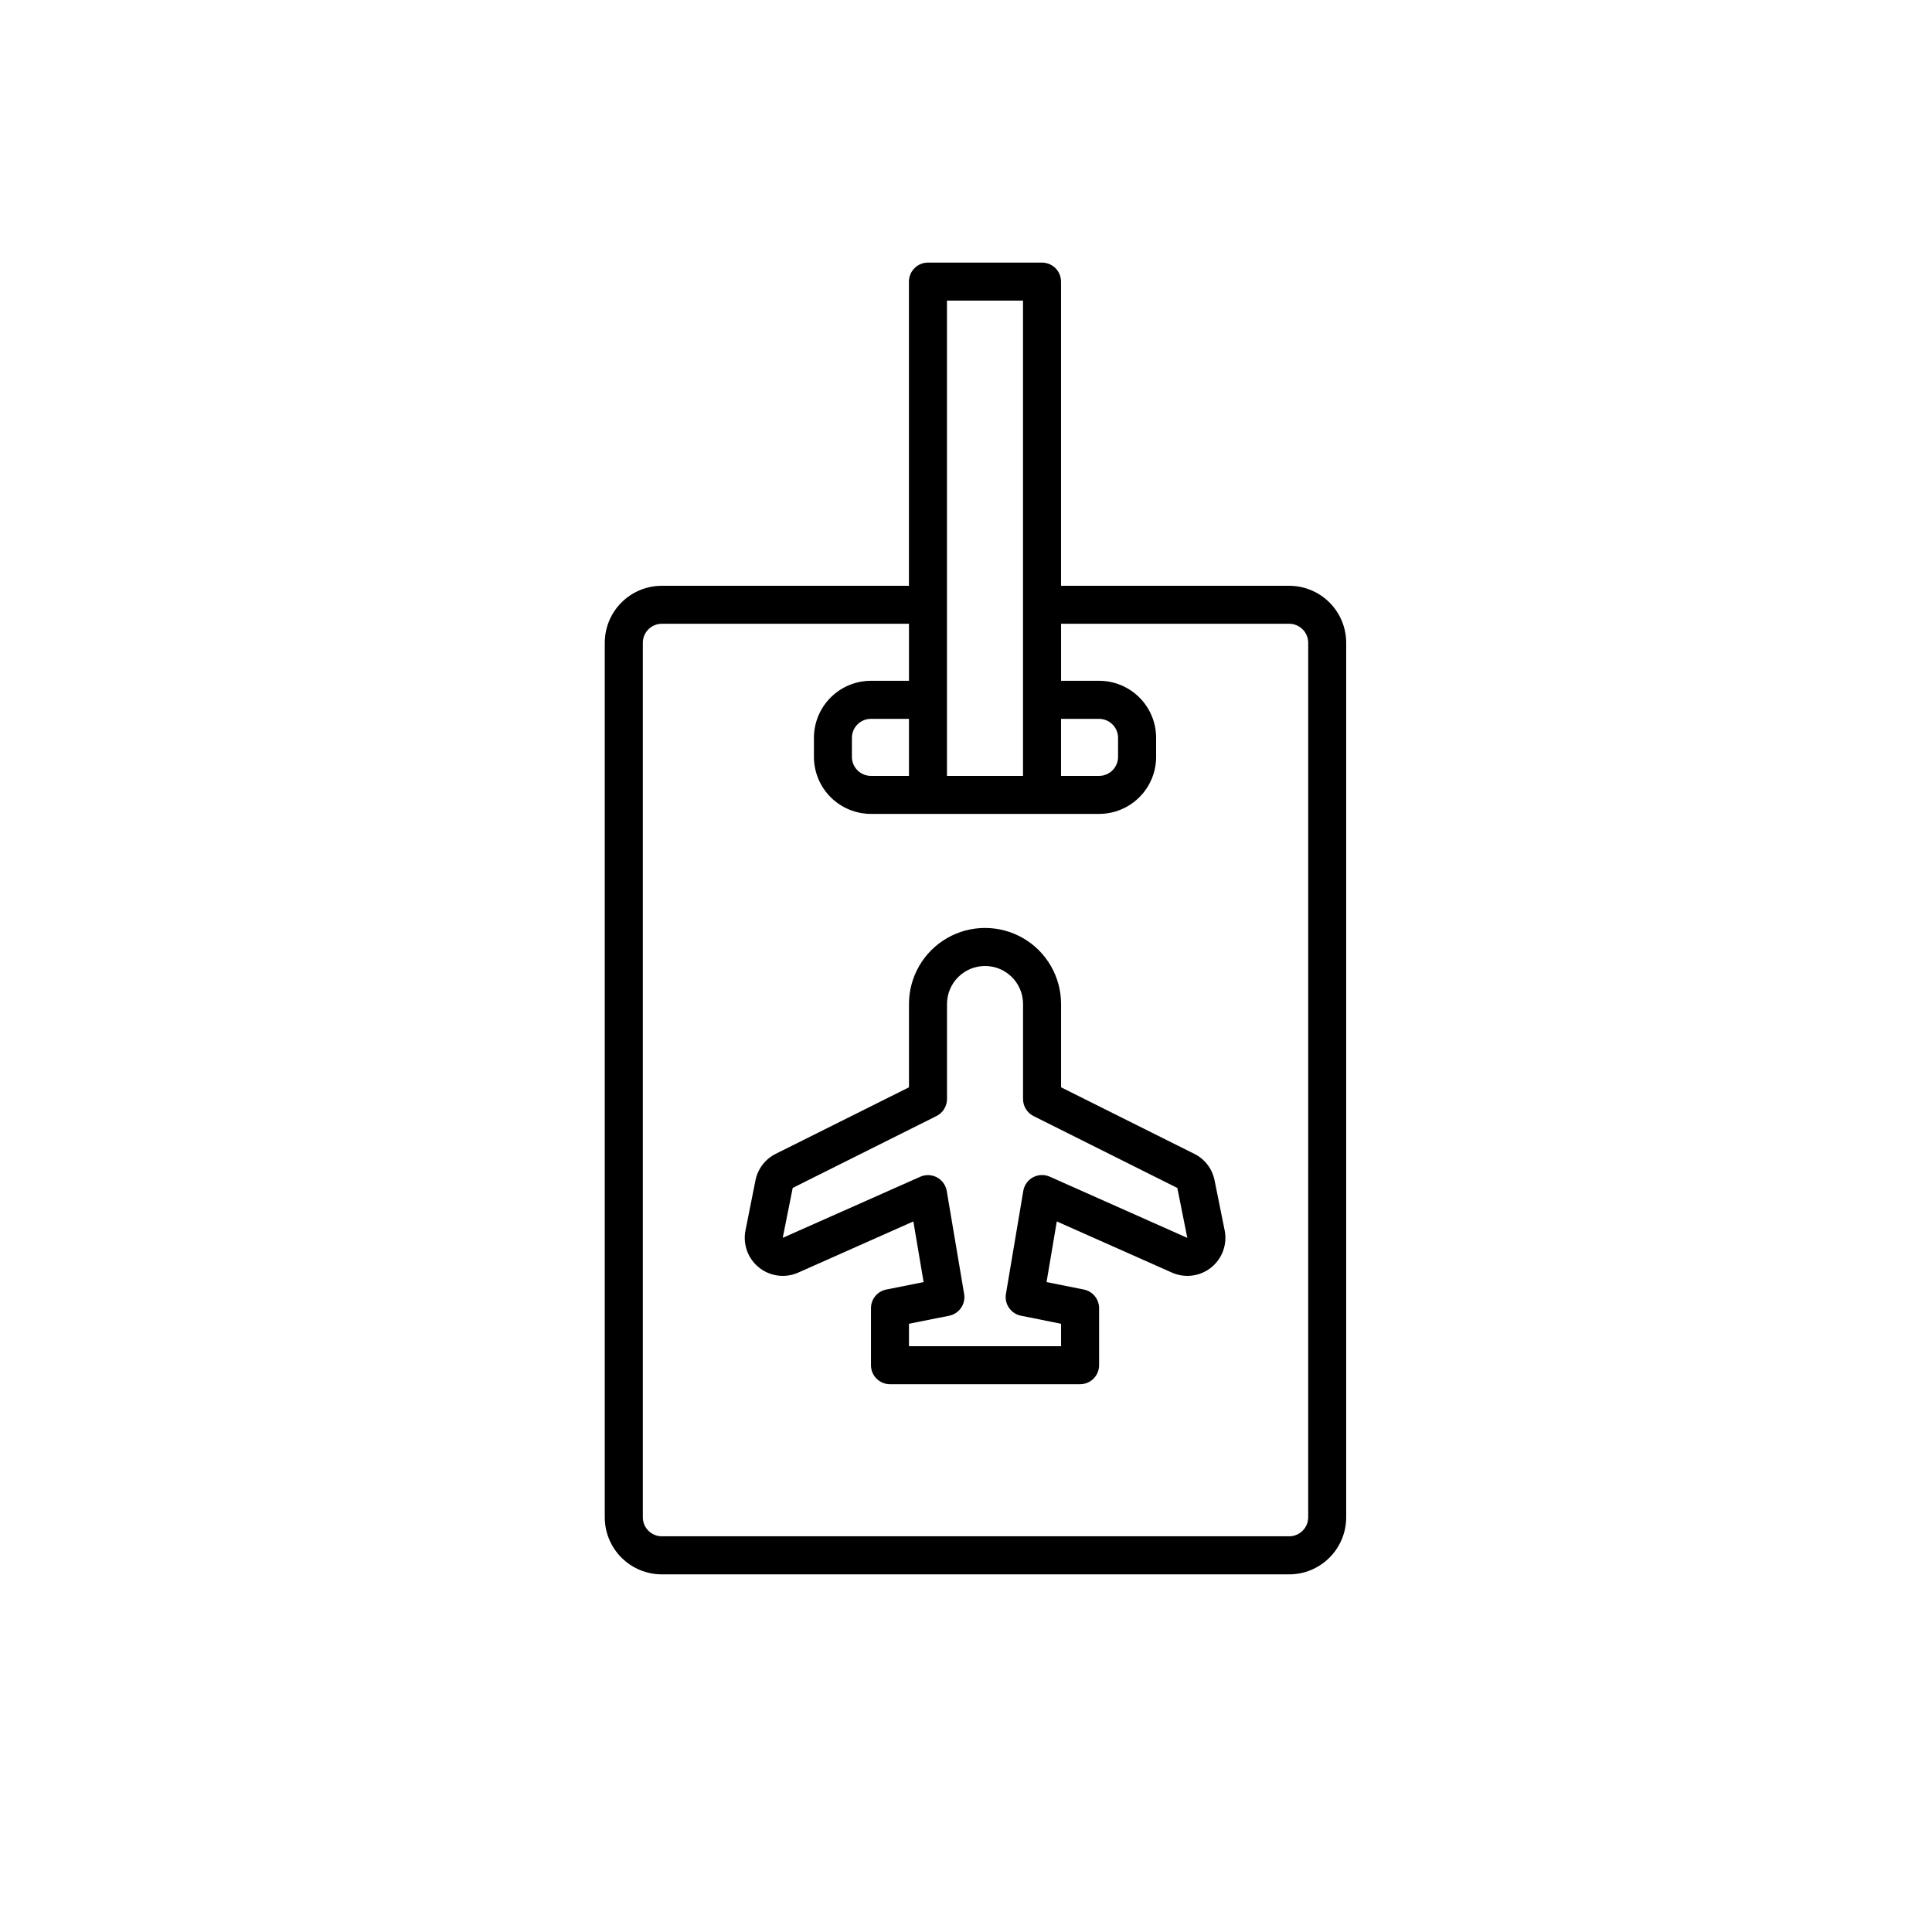 <?xml version="1.0" encoding="UTF-8"?>
<!-- Uploaded to: ICON Repo, www.svgrepo.com, Generator: ICON Repo Mixer Tools -->
<svg fill="#000000" width="800px" height="800px" version="1.1" viewBox="144 144 512 512" xmlns="http://www.w3.org/2000/svg">
 <g>
  <path d="m465.88 456.84c-0.594-3.059-2.578-5.668-5.367-7.055l-35.32-17.637v-22.078c0-7.199-3.84-13.852-10.074-17.453-6.234-3.598-13.918-3.598-20.152 0-6.234 3.602-10.078 10.254-10.078 17.453v22.078l-35.316 17.633c-2.789 1.387-4.773 3.996-5.371 7.055l-2.641 13.234c-0.738 3.691 0.645 7.488 3.586 9.84 2.938 2.356 6.945 2.871 10.387 1.344l30.516-13.562 2.715 16.07-9.918 1.98c-2.348 0.48-4.031 2.543-4.031 4.938v15.113c0 1.336 0.531 2.621 1.477 3.562 0.941 0.945 2.227 1.477 3.562 1.477h50.379c1.336 0 2.617-0.531 3.562-1.477 0.945-0.941 1.477-2.227 1.477-3.562v-15.113c0-2.394-1.684-4.457-4.031-4.938l-9.895-1.98 2.715-16.07 30.516 13.562c3.441 1.527 7.449 1.012 10.387-1.344 2.941-2.352 4.324-6.148 3.586-9.84zm-43.68-1.008c-1.422-0.633-3.059-0.574-4.43 0.16-1.375 0.738-2.328 2.066-2.586 3.602l-4.602 27.309c-0.453 2.684 1.309 5.246 3.981 5.777l10.629 2.133v5.945h-40.305v-5.945l10.637-2.125v-0.004c2.672-0.531 4.434-3.09 3.981-5.777l-4.609-27.293v0.004c-0.262-1.539-1.215-2.867-2.586-3.602-1.375-0.738-3.012-0.797-4.434-0.164l-36.445 16.188 2.644-13.23 38.102-19.051 0.004 0.004c1.703-0.852 2.781-2.594 2.785-4.5v-25.191c0-5.562 4.512-10.074 10.074-10.074 5.566 0 10.078 4.512 10.078 10.074v25.191c0 1.91 1.078 3.656 2.785 4.508l38.102 19.051 2.644 13.23z"/>
  <path d="m485.64 299.24h-60.457v-80.609c0-1.34-0.531-2.621-1.473-3.562-0.945-0.945-2.227-1.477-3.562-1.477h-30.23c-2.781 0-5.039 2.254-5.039 5.039v80.609h-65.492c-4.012 0-7.856 1.59-10.688 4.426-2.836 2.832-4.43 6.68-4.43 10.688v231.75c0 4.012 1.594 7.856 4.43 10.688 2.832 2.836 6.676 4.43 10.688 4.43h166.25c4.012 0 7.856-1.594 10.688-4.43 2.836-2.832 4.43-6.676 4.43-10.688v-231.75c0-4.008-1.594-7.856-4.43-10.688-2.832-2.836-6.676-4.426-10.688-4.426zm-60.457 35.266h10.078c1.336 0 2.617 0.531 3.562 1.477 0.945 0.941 1.477 2.227 1.477 3.562v5.039-0.004c0 1.336-0.531 2.617-1.477 3.562s-2.227 1.477-3.562 1.477h-10.078zm-30.227-110.84h20.152v125.95h-20.152zm-20.152 125.95c-2.781 0-5.039-2.254-5.039-5.039v-5.035c0-2.785 2.258-5.039 5.039-5.039h10.078v15.113zm115.88 196.48c0 1.34-0.531 2.621-1.477 3.562-0.941 0.945-2.227 1.477-3.562 1.477h-166.25c-2.785 0-5.039-2.254-5.039-5.039v-231.75c0-2.781 2.254-5.039 5.039-5.039h65.492v15.113h-10.074c-4.008 0-7.852 1.594-10.688 4.43-2.836 2.832-4.426 6.676-4.426 10.688v5.039-0.004c0 4.012 1.59 7.856 4.426 10.688 2.836 2.836 6.68 4.43 10.688 4.43h60.457c4.008 0 7.852-1.594 10.688-4.43 2.832-2.832 4.426-6.676 4.426-10.688v-5.035c0-4.012-1.594-7.856-4.426-10.688-2.836-2.836-6.68-4.43-10.688-4.43h-10.078v-15.113h60.457c1.336 0 2.621 0.531 3.562 1.477 0.945 0.945 1.477 2.227 1.477 3.562z"/>
 </g>
</svg>